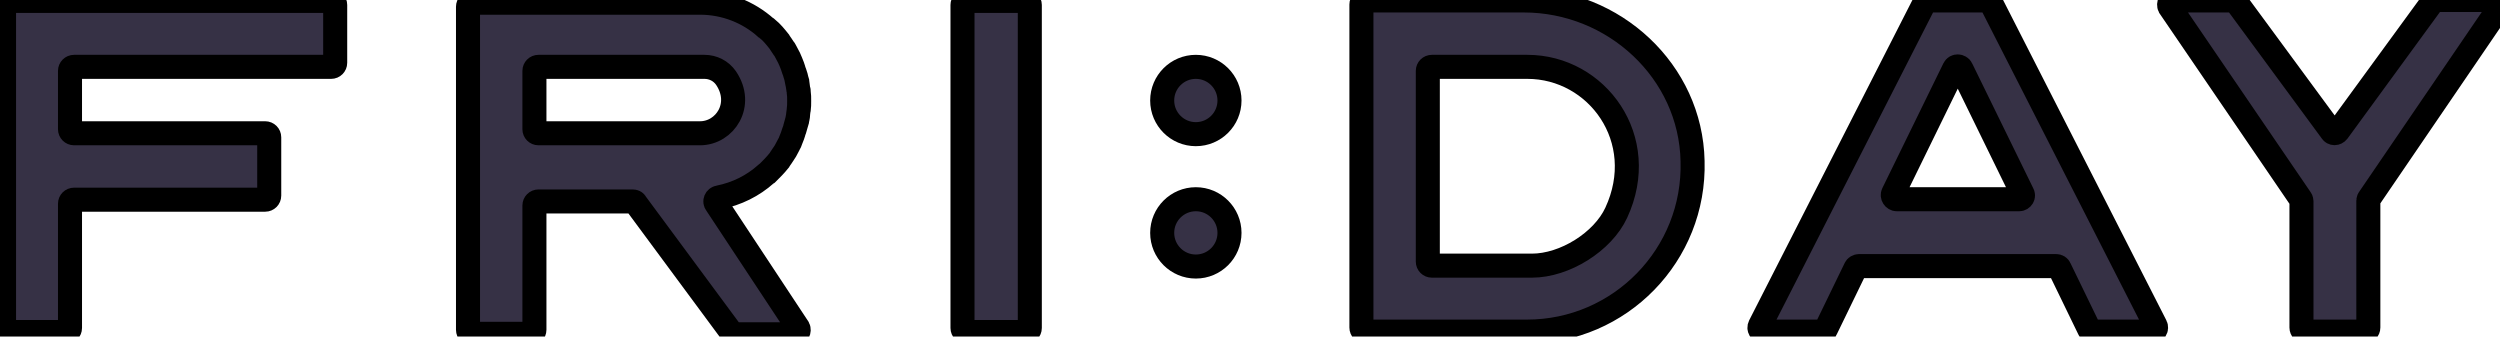 <svg xmlns:xlink="http://www.w3.org/1999/xlink" xmlns="http://www.w3.org/2000/svg" width="104" height="14" viewBox="0 0 104 14"><g id="Symbols" stroke="pone" stroke-width="1" fill="none" fill-rule="evenodd"><g transform="translate(-135, -17)" fill="#363145"><g fill="#363145"><g transform="translate(135, 17)" fill="#363145"><g fill="#363145"><path d="M42.84,13.645 L42.84,0.205 C42.84,0.112 42.764,0.037 42.67,0.037 L40.21,0.037 C40.116,0.037 40.04,0.112 40.04,0.205 L40.04,13.645 C40.04,13.739 40.116,13.813 40.21,13.813 L42.67,13.813 C42.764,13.813 42.84,13.739 42.84,13.645 Z" fill="#363145"></path><path d="M13.776,0.037 L0.336,0.037 C0.243,0.037 0.168,0.112 0.168,0.205 L0.168,13.645 C0.168,13.739 0.243,13.813 0.336,13.813 L2.744,13.813 C2.837,13.813 2.912,13.739 2.912,13.645 L2.912,8.475 C2.912,8.381 2.987,8.307 3.08,8.307 L11.032,8.307 C11.125,8.307 11.2,8.232 11.2,8.139 L11.2,5.712 C11.2,5.619 11.125,5.544 11.032,5.544 L3.08,5.544 C2.987,5.544 2.912,5.469 2.912,5.376 L2.912,2.949 C2.912,2.856 2.987,2.781 3.08,2.781 L13.776,2.781 C13.869,2.781 13.944,2.707 13.944,2.613 L13.944,0.205 C13.944,0.112 13.869,0.037 13.776,0.037 Z" fill="#363145"></path><path d="M63.392,0.019 L56.803,0.019 C56.709,0.019 56.635,0.093 56.635,0.187 L56.635,13.627 C56.635,13.72 56.709,13.795 56.803,13.795 L63.523,13.795 C67.387,13.795 70.523,10.603 70.411,6.701 C70.336,2.968 67.144,0.019 63.392,0.019 Z M63.728,11.051 L59.565,11.051 C59.472,11.051 59.397,10.976 59.397,10.883 L59.397,2.949 C59.397,2.856 59.472,2.781 59.565,2.781 L63.541,2.781 C66.435,2.781 68.656,5.787 67.237,8.848 C66.677,10.061 65.091,11.051 63.728,11.051 Z" fill="#363145"></path><path d="M29.792,8.475 C29.717,8.381 29.773,8.232 29.904,8.213 C30.651,8.064 31.323,7.728 31.864,7.243 C31.883,7.224 31.901,7.205 31.92,7.205 C32.088,7.037 32.256,6.869 32.405,6.683 C32.424,6.645 32.461,6.608 32.48,6.571 C32.517,6.515 32.555,6.459 32.592,6.403 C32.611,6.365 32.648,6.328 32.667,6.291 C32.704,6.216 32.779,6.085 32.816,6.011 C32.853,5.955 32.872,5.899 32.891,5.843 C32.909,5.787 32.947,5.712 32.965,5.656 C32.984,5.6 33.003,5.544 33.021,5.488 C33.04,5.451 33.04,5.413 33.059,5.376 C33.096,5.264 33.115,5.152 33.152,5.04 C33.152,5.021 33.171,4.984 33.171,4.965 C33.189,4.872 33.208,4.779 33.208,4.685 C33.208,4.648 33.227,4.611 33.227,4.573 C33.245,4.443 33.245,4.331 33.245,4.2 C33.245,4.069 33.245,3.939 33.227,3.827 C33.227,3.789 33.227,3.752 33.208,3.715 C33.189,3.621 33.189,3.528 33.171,3.435 C33.171,3.416 33.171,3.379 33.152,3.36 C33.133,3.248 33.096,3.136 33.059,3.024 C33.04,2.987 33.04,2.949 33.021,2.912 C33.003,2.856 32.984,2.8 32.965,2.744 C32.947,2.688 32.909,2.613 32.891,2.557 C32.872,2.501 32.835,2.445 32.816,2.389 C32.779,2.315 32.704,2.184 32.667,2.109 C32.648,2.072 32.629,2.035 32.592,1.997 C32.555,1.941 32.517,1.885 32.48,1.829 C32.461,1.792 32.424,1.755 32.405,1.717 C32.256,1.531 32.107,1.344 31.92,1.195 C31.901,1.176 31.883,1.157 31.864,1.157 C31.136,0.504 30.165,0.112 29.12,0.112 L19.637,0.112 C19.544,0.112 19.469,0.187 19.469,0.28 L19.469,13.72 C19.469,13.813 19.544,13.888 19.637,13.888 L22.064,13.888 C22.157,13.888 22.232,13.813 22.232,13.72 L22.232,8.549 C22.232,8.456 22.307,8.381 22.4,8.381 L26.32,8.381 C26.376,8.381 26.432,8.4 26.451,8.456 L30.427,13.832 C30.464,13.869 30.501,13.907 30.557,13.907 L33.059,13.907 C33.189,13.907 33.264,13.757 33.208,13.645 L29.792,8.475 Z M29.12,5.544 L22.4,5.544 C22.307,5.544 22.232,5.469 22.232,5.376 L22.232,2.949 C22.232,2.856 22.307,2.781 22.4,2.781 L29.307,2.781 C29.661,2.781 29.997,2.949 30.203,3.248 C30.949,4.349 30.165,5.544 29.12,5.544 Z" fill="#363145"></path><ellipse cx="49.747" cy="4.181" rx="1.4" ry="1.4" fill="#363145"></ellipse><ellipse cx="49.747" cy="9.688" rx="1.4" ry="1.4" fill="#363145"></ellipse><path d="M101.192,0.075 L97.253,5.469 C97.179,5.563 97.048,5.563 96.992,5.469 L93.035,0.093 C92.997,0.056 92.96,0.019 92.904,0.019 L90.403,0.019 C90.272,0.019 90.197,0.168 90.253,0.28 L95.704,8.269 C95.723,8.288 95.741,8.325 95.741,8.363 L95.741,13.627 C95.741,13.72 95.816,13.795 95.909,13.795 L98.355,13.795 C98.448,13.795 98.523,13.72 98.523,13.627 L98.523,8.344 C98.523,8.307 98.541,8.269 98.56,8.251 L104.011,0.261 C104.085,0.149 104.011,0 103.861,0 L101.36,0 C101.267,0.019 101.211,0.037 101.192,0.075 Z" fill="#363145"></path><path d="M89.675,13.552 L82.824,0.112 C82.787,0.056 82.731,0.019 82.675,0.019 L80.211,0.019 C80.155,0.019 80.08,0.056 80.061,0.112 L73.211,13.552 C73.155,13.664 73.229,13.795 73.36,13.795 L75.805,13.795 C75.88,13.795 75.936,13.757 75.955,13.701 L77.187,11.163 C77.205,11.107 77.28,11.069 77.336,11.069 L85.531,11.069 C85.605,11.069 85.661,11.107 85.68,11.163 L86.912,13.701 C86.931,13.757 87.005,13.795 87.061,13.795 L89.507,13.795 C89.656,13.795 89.731,13.664 89.675,13.552 Z M84,8.288 L78.904,8.288 C78.792,8.288 78.699,8.157 78.755,8.045 L81.293,2.856 C81.331,2.781 81.387,2.763 81.443,2.763 C81.499,2.763 81.573,2.8 81.592,2.856 L84.131,8.045 C84.205,8.157 84.112,8.288 84,8.288 Z" fill="#363145"></path></g></g></g></g></g></svg>